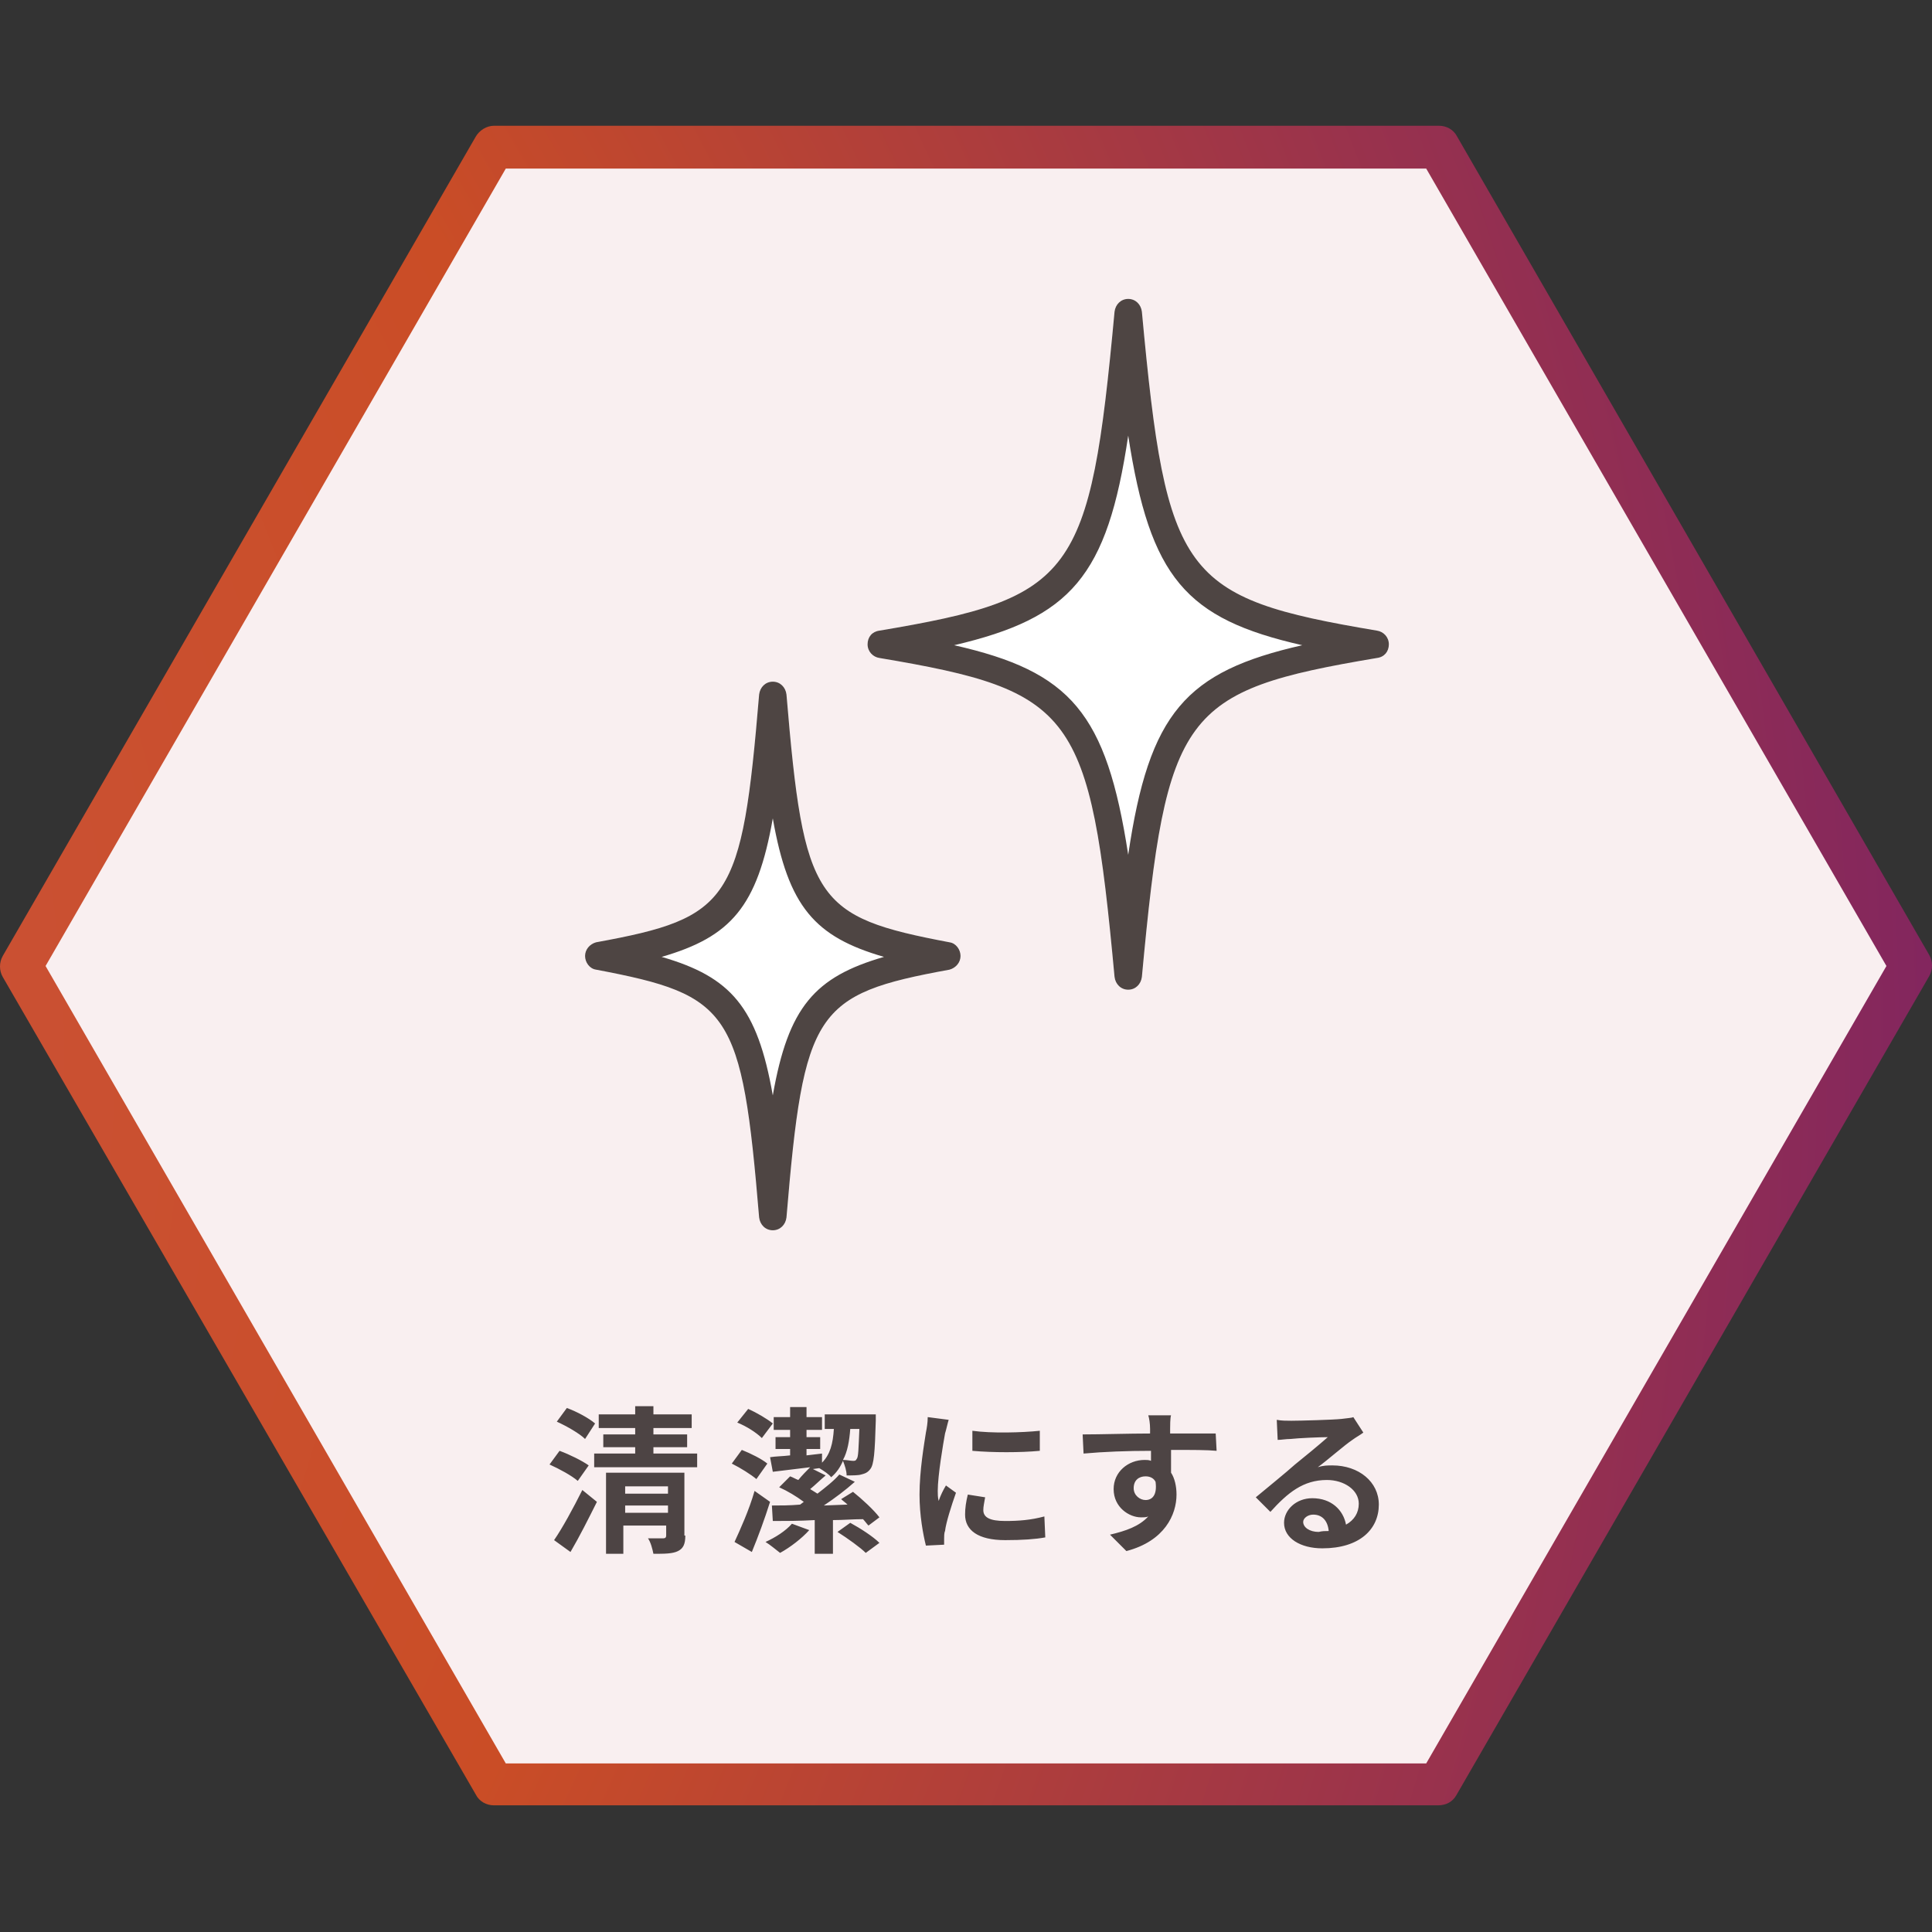 <svg xmlns="http://www.w3.org/2000/svg" width="212" height="212" style="enable-background:new 0 0 212 212" xml:space="preserve"><rect width="100%" height="100%" fill="#333333" stroke="none"/><style>.st0{display:none}.st1{display:inline}.st2{fill:#f9eff0}.st4{fill:#fff}.st5{fill:#4e4543}.st6,.st7{fill:#fff;stroke:#4e4543;stroke-width:3;stroke-linejoin:round;stroke-miterlimit:10}.st7{fill:#4e4543;stroke-width:2}.st8{fill:#4d4444}</style><g id="レイヤー_2"><path class="st2" d="M157.8 16.2H54.2L2.3 106l51.9 89.8h103.6l51.9-89.8z"/><radialGradient id="SVGID_00000127749230754784401410000010185171335425104788_" cx="-112.8" cy="115.91" r="332.06" gradientUnits="userSpaceOnUse"><stop offset="0" style="stop-color:#6b4047"/><stop offset="0" style="stop-color:#cb5647"/><stop offset=".554" style="stop-color:#ca4d26"/><stop offset="1" style="stop-color:#7f2461"/></radialGradient><path style="fill:url(#SVGID_00000127749230754784401410000010185171335425104788_)" d="M157.8 198.1H54.2c-.8 0-1.6-.4-2-1.2L.3 107.2c-.4-.7-.4-1.6 0-2.3L52.2 15c.4-.7 1.2-1.2 2-1.2h103.7c.8 0 1.6.4 2 1.2l51.8 89.8c.4.7.4 1.6 0 2.3L159.8 197c-.4.7-1.1 1.1-2 1.1zm-102.3-4.6h101L207 106l-50.5-87.5h-101L5 106l50.5 87.5z"/><path class="st4" d="M123.8 108.6c-.8 0-1.4-.6-1.5-1.4-2.7-29.1-4.4-31.4-25.8-35-.7-.1-1.3-.7-1.3-1.5s.5-1.4 1.3-1.5c21.4-3.6 23.1-5.9 25.8-35 .1-.8.7-1.4 1.5-1.4s1.4.6 1.5 1.4c2.7 29.1 4.4 31.4 25.8 35 .7.1 1.3.7 1.3 1.5s-.5 1.4-1.3 1.5c-21.4 3.6-23.1 5.9-25.8 35-.1.8-.7 1.4-1.5 1.4zM84.8 135c-.8 0-1.4-.6-1.5-1.4-1.9-22.7-3.1-24.4-17.9-27.2-.7-.1-1.2-.8-1.2-1.5s.5-1.3 1.2-1.5c14.8-2.7 16-4.5 17.9-27.2.1-.8.7-1.4 1.5-1.4s1.4.6 1.5 1.4c1.9 22.7 3.1 24.4 17.9 27.2.7.1 1.2.8 1.2 1.5s-.5 1.3-1.2 1.5c-14.8 2.7-16 4.5-17.9 27.2-.1.8-.7 1.4-1.5 1.4z"/><path class="st5" d="M123.8 108.6c-.8 0-1.4-.6-1.5-1.4-2.7-29.1-4.4-31.4-25.8-35-.7-.1-1.3-.7-1.3-1.5s.5-1.4 1.3-1.5c21.4-3.6 23.1-5.9 25.8-35 .1-.8.7-1.4 1.5-1.4s1.4.6 1.5 1.4c2.7 29.1 4.4 31.4 25.8 35 .7.1 1.3.7 1.3 1.5s-.5 1.4-1.3 1.5c-21.4 3.6-23.1 5.9-25.8 35-.1.8-.7 1.4-1.5 1.4zm-19.1-37.8c12.8 2.9 16.7 7.4 19.1 23 2.3-15.6 6.3-20.1 19.1-23-12.8-2.9-16.7-7.4-19.1-23-2.3 15.5-6.3 20-19.1 23zM84.8 135c-.8 0-1.4-.6-1.5-1.4-1.9-22.7-3.1-24.4-17.9-27.2-.7-.1-1.2-.8-1.2-1.5s.5-1.3 1.2-1.5c14.8-2.7 16-4.5 17.9-27.2.1-.8.7-1.4 1.5-1.4s1.4.6 1.5 1.4c1.9 22.7 3.1 24.4 17.9 27.2.7.1 1.2.8 1.2 1.5s-.5 1.3-1.2 1.5c-14.8 2.7-16 4.5-17.9 27.2-.1.8-.7 1.4-1.5 1.4zm-12.2-30c7.6 2.2 10.5 5.5 12.2 15.2 1.7-9.7 4.6-13 12.2-15.2-7.6-2.2-10.5-5.5-12.2-15.2-1.7 9.7-4.6 13-12.2 15.2z"/><path class="st8" d="M63.4 162.5c-.7-.6-2-1.3-3.1-1.8l1.1-1.5c1.1.4 2.5 1.1 3.2 1.6l-1.2 1.7zm-2.6 6.5c.9-1.3 2.1-3.5 3.1-5.5l1.6 1.3c-.9 1.8-1.9 3.8-2.9 5.5l-1.8-1.3zm3.4-11.1c-.6-.6-2-1.4-3.1-1.9l1.1-1.5c1.1.4 2.4 1.1 3.1 1.7l-1.1 1.7zm12.3 1.6v1.5H65.2v-1.5h4.5v-.7h-3.5v-1.4h3.5v-.7h-4v-1.5h4v-.9h2v.9h4.2v1.5h-4.2v.7h3.7v1.4h-3.7v.7h4.8zm-1.3 9c0 .9-.2 1.4-.8 1.7-.6.3-1.5.3-2.7.3-.1-.5-.3-1.3-.6-1.7h1.7c.2 0 .3-.1.3-.3v-1.1h-4.7v3.1h-1.9v-8.9h8.6v6.9zm-6.6-5.4v.8h4.7v-.8h-4.7zm4.7 2.9v-.8h-4.7v.8h4.7zM83 162.3c-.6-.5-1.7-1.2-2.7-1.7l1.1-1.5c1 .4 2.2 1 2.8 1.5l-1.2 1.7zm1.5 2.5c-.6 1.9-1.3 3.8-2 5.5l-1.9-1.1c.6-1.3 1.6-3.5 2.2-5.6l1.7 1.2zm-.9-7c-.6-.6-1.7-1.3-2.7-1.7l1.2-1.5c.9.4 2.1 1.1 2.7 1.6l-1.2 1.6zm5.2 10.1c-.8.9-2.1 1.9-3.2 2.5-.4-.3-1.1-.9-1.6-1.2 1.1-.5 2.2-1.2 2.9-2l1.9.7zm6.5-.5c-.2-.2-.4-.5-.6-.7-1.1 0-2.2.1-3.3.1v3.7h-2v-3.7c-1.7.1-3.3.1-4.6.1l-.1-1.7c.9 0 2 0 3.1-.1l.4-.3c-.8-.6-1.8-1.2-2.7-1.6l1.2-1.2c.3.1.6.3.9.4.4-.5.9-1 1.3-1.4l-4.1.5-.3-1.6c.6-.1 1.4-.1 2.2-.2v-.7h-1.6v-1.3h1.6v-.8h-1.8v-1.4h1.8v-1.1h1.8v1.1h1.7v1.4h-1.7v.8H90v1.3h-1.5v.7l1.7-.2v1c.9-.9 1.2-2.1 1.3-3.7h-1v-1.6h5.6v.7c-.1 3.5-.2 4.8-.6 5.3-.3.4-.6.5-1 .6-.3.1-1 .1-1.6.1 0-.5-.2-1.1-.4-1.6-.3.7-.7 1.3-1.3 1.8-.2-.3-.8-.7-1.3-1l-.7.1 1.4.7c-.6.5-1.2 1.1-1.7 1.5.3.2.5.3.8.5.9-.7 1.8-1.4 2.4-2.1l1.7.8c-1 .9-2.2 1.8-3.4 2.6l2.6-.1c-.2-.2-.5-.4-.7-.6l1.3-.8c1 .8 2.3 2 2.9 2.8l-1.2.9zm-2-.3c1.1.6 2.5 1.5 3.2 2.2l-1.5 1.1c-.6-.6-2-1.6-3.1-2.3l1.4-1zm0-10.3c-.1 1.3-.3 2.5-.8 3.4.5 0 .8.1 1.1.1.2 0 .3 0 .4-.2.2-.2.2-1.1.3-3.3h-1zM104.1 155.8c-.1.3-.3 1.2-.4 1.5-.2 1.1-.8 4.6-.8 6.3 0 .3 0 .7.1 1.1.2-.6.5-1.2.8-1.7l1.1.8c-.5 1.4-1.1 3.3-1.2 4.2-.1.2-.1.6-.1.8v.7l-2 .1c-.3-1.2-.7-3.3-.7-5.6 0-2.6.5-5.5.7-6.8.1-.5.2-1.1.2-1.7l2.3.3zm4 8.5c-.1.6-.2 1-.2 1.4 0 .8.7 1.2 2.4 1.2 1.5 0 2.8-.1 4.3-.5l.1 2.3c-1.1.2-2.5.3-4.4.3-3 0-4.4-1.1-4.4-2.8 0-.7.1-1.4.3-2.2l1.9.3zm6-7.3v2.2c-2.1.2-5.2.2-7.4 0V157c2.1.3 5.5.2 7.4 0zM133.5 159.2c-1-.1-2.6-.1-5-.1v2.5c.4.6.6 1.5.6 2.4 0 2.2-1.3 5.1-5.5 6.2l-1.8-1.8c1.7-.4 3.2-.9 4.2-2-.2.1-.5.1-.8.1-1.3 0-3-1.1-3-3.1 0-1.9 1.6-3.2 3.4-3.2.2 0 .5 0 .7.1v-1.1c-2.6 0-5.2.1-7.4.3l-.1-2.1c2 0 5.1-.1 7.4-.1v-.5c0-.6-.1-1.2-.2-1.5h2.5c-.1.3-.1 1.2-.1 1.5v.5h5l.1 1.9zm-7.8 5.4c.7 0 1.3-.5 1.1-2-.2-.4-.6-.6-1.1-.6-.7 0-1.3.4-1.3 1.3 0 .8.7 1.3 1.3 1.3zM149.6 157.2c-.4.3-.8.5-1.2.8-.9.6-2.7 2.2-3.8 3 .6-.2 1.1-.2 1.6-.2 2.9 0 5.1 1.8 5.1 4.3 0 2.7-2.1 4.8-6.2 4.8-2.4 0-4.2-1.1-4.2-2.8 0-1.4 1.3-2.7 3.1-2.7 2.1 0 3.4 1.3 3.7 2.9.9-.5 1.4-1.3 1.4-2.3 0-1.5-1.6-2.6-3.5-2.6-2.6 0-4.3 1.4-6.2 3.5l-1.6-1.6c1.2-1 3.3-2.7 4.3-3.6 1-.8 2.7-2.2 3.6-3-.9 0-3.2.1-4.1.2-.5 0-1 .1-1.4.1l-.1-2.2c.5.1 1.1.1 1.6.1.9 0 4.6-.1 5.5-.2.7-.1 1.1-.1 1.3-.2l1.1 1.7zm-3.8 10.8c-.1-1.1-.7-1.8-1.7-1.8-.6 0-1.1.4-1.1.8 0 .6.7 1.1 1.7 1.1.4-.1.7-.1 1.1-.1z"/></g></svg>